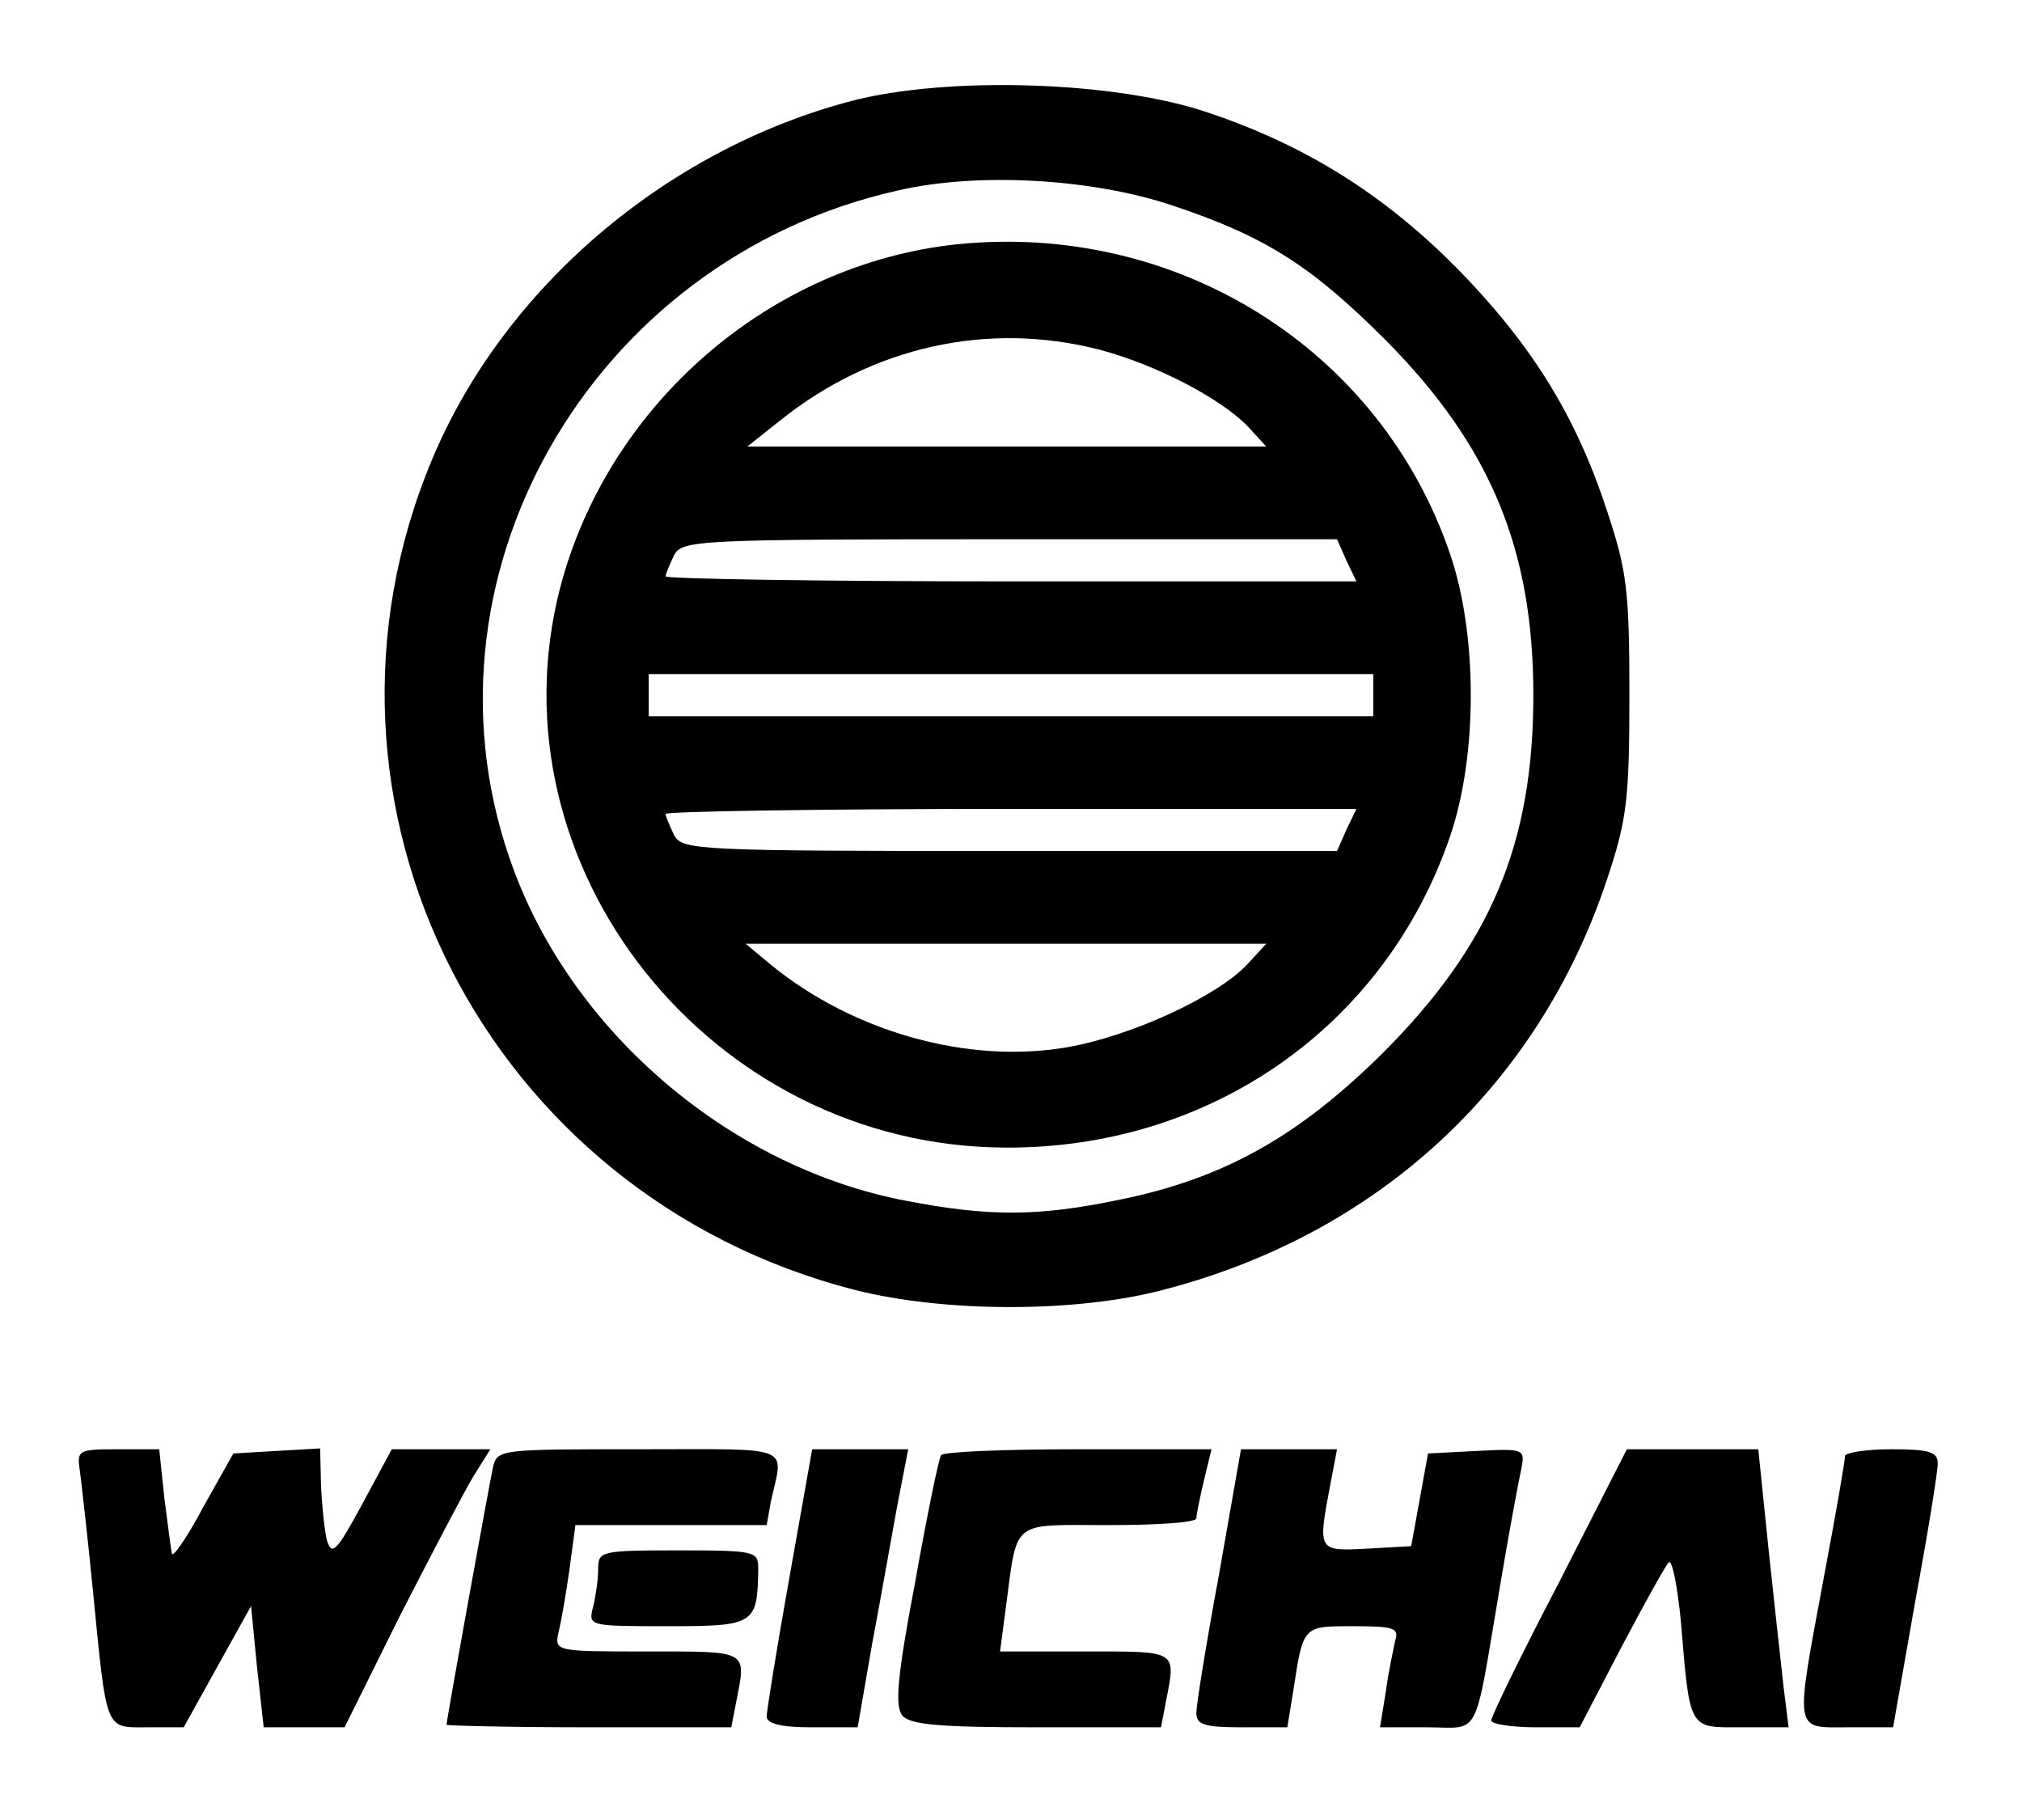 <?xml version="1.0" standalone="no"?>
<!DOCTYPE svg PUBLIC "-//W3C//DTD SVG 20010904//EN"
 "http://www.w3.org/TR/2001/REC-SVG-20010904/DTD/svg10.dtd">
<svg version="1.0" xmlns="http://www.w3.org/2000/svg"
 width="240pt" height="216pt" viewBox="0 0 240 216"
 preserveAspectRatio="xMidYMid meet">

<g transform="translate(0,216) scale(0.1,-0.1)"
fill="#000000" stroke="none">
<path d="M1010 2040 c-220 -58 -412 -222 -497 -425 -172 -410 64 -874 502
-986 107 -27 262 -27 365 0 255 66 445 241 527 486 24 72 27 95 27 220 0 125
-3 148 -27 220 -37 113 -90 197 -177 286 -86 87 -179 146 -295 185 -110 38
-311 44 -425 14z m382 -124 c111 -37 165 -72 253 -160 124 -125 175 -248 175
-421 0 -177 -51 -297 -179 -425 -100 -99 -189 -149 -313 -174 -96 -20 -155
-20 -253 -1 -205 39 -392 196 -465 392 -128 342 89 725 456 807 95 22 231 14
326 -18z"/>
<path d="M1135 1870 c-222 -24 -413 -190 -470 -407 -86 -331 178 -664 529
-665 243 -1 450 144 527 369 33 96 33 240 0 336 -83 243 -324 394 -586 367z
m170 -125 c68 -18 144 -58 176 -91 l22 -24 -308 0 -308 0 39 31 c110 88 247
118 379 84z m293 -250 l12 -25 -410 0 c-226 0 -410 3 -410 6 0 3 5 14 10 25
10 18 25 19 399 19 l388 0 11 -25z m32 -160 l0 -25 -430 0 -430 0 0 25 0 25
430 0 430 0 0 -25z m-32 -160 l-11 -25 -388 0 c-374 0 -389 1 -399 19 -5 11
-10 22 -10 25 0 3 184 6 410 6 l410 0 -12 -25z m-118 -160 c-36 -38 -138 -85
-214 -98 -117 -20 -253 18 -351 98 l-30 25 309 0 309 0 -23 -25z"/>
<path d="M95 413 c2 -16 9 -77 15 -138 17 -172 14 -165 65 -165 l43 0 40 72
40 72 7 -72 8 -72 48 0 48 0 66 133 c37 72 76 147 87 165 l20 32 -59 0 -58 0
-35 -65 c-31 -57 -36 -62 -42 -43 -3 13 -6 42 -7 66 l-1 43 -52 -3 -51 -3 -36
-64 c-19 -36 -36 -60 -37 -55 -1 5 -5 35 -9 67 l-6 57 -49 0 c-48 0 -49 -1
-45 -27z"/>
<path d="M585 418 c-5 -24 -55 -299 -55 -305 0 -1 76 -3 169 -3 l169 0 6 31
c12 61 15 59 -105 59 -110 0 -111 0 -106 23 3 12 9 46 13 75 l7 52 113 0 114
0 5 28 c15 68 30 62 -156 62 -167 0 -169 0 -174 -22z"/>
<path d="M937 288 c-15 -84 -27 -159 -27 -165 0 -9 18 -13 54 -13 l54 0 17 98
c10 53 23 127 30 165 l13 67 -57 0 -57 0 -27 -152z"/>
<path d="M1117 433 c-3 -5 -17 -73 -31 -152 -21 -110 -24 -146 -15 -157 9 -11
45 -14 159 -14 l148 0 6 31 c12 61 14 59 -95 59 l-102 0 7 53 c14 105 5 97
122 97 57 0 104 3 104 8 0 4 4 24 9 45 l9 37 -158 0 c-88 0 -161 -3 -163 -7z"/>
<path d="M1447 292 c-15 -81 -27 -155 -27 -165 0 -14 10 -17 54 -17 l54 0 7
43 c12 78 11 77 71 77 48 0 55 -2 50 -17 -2 -10 -8 -37 -11 -60 l-7 -43 56 0
c64 0 55 -18 86 165 11 66 23 130 26 143 4 22 3 23 -53 20 l-58 -3 -10 -55
-10 -55 -53 -3 c-58 -3 -58 -3 -43 76 l8 42 -57 0 -57 0 -26 -148z"/>
<path d="M1851 283 c-45 -86 -81 -160 -81 -165 0 -4 24 -8 53 -8 l52 0 50 96
c28 53 53 98 56 100 4 2 10 -29 14 -69 11 -132 9 -127 72 -127 l56 0 -6 48
c-3 26 -11 100 -18 165 l-12 117 -78 0 -78 0 -80 -157z"/>
<path d="M2190 432 c0 -5 -11 -69 -25 -143 -35 -188 -36 -179 28 -179 l54 0
26 148 c15 81 27 155 27 165 0 14 -10 17 -55 17 -30 0 -55 -4 -55 -8z"/>
<path d="M710 298 c0 -13 -3 -33 -6 -45 -6 -23 -5 -23 89 -23 103 0 106 2 107
68 0 21 -3 22 -95 22 -92 0 -95 -1 -95 -22z"/>
</g>
</svg>
